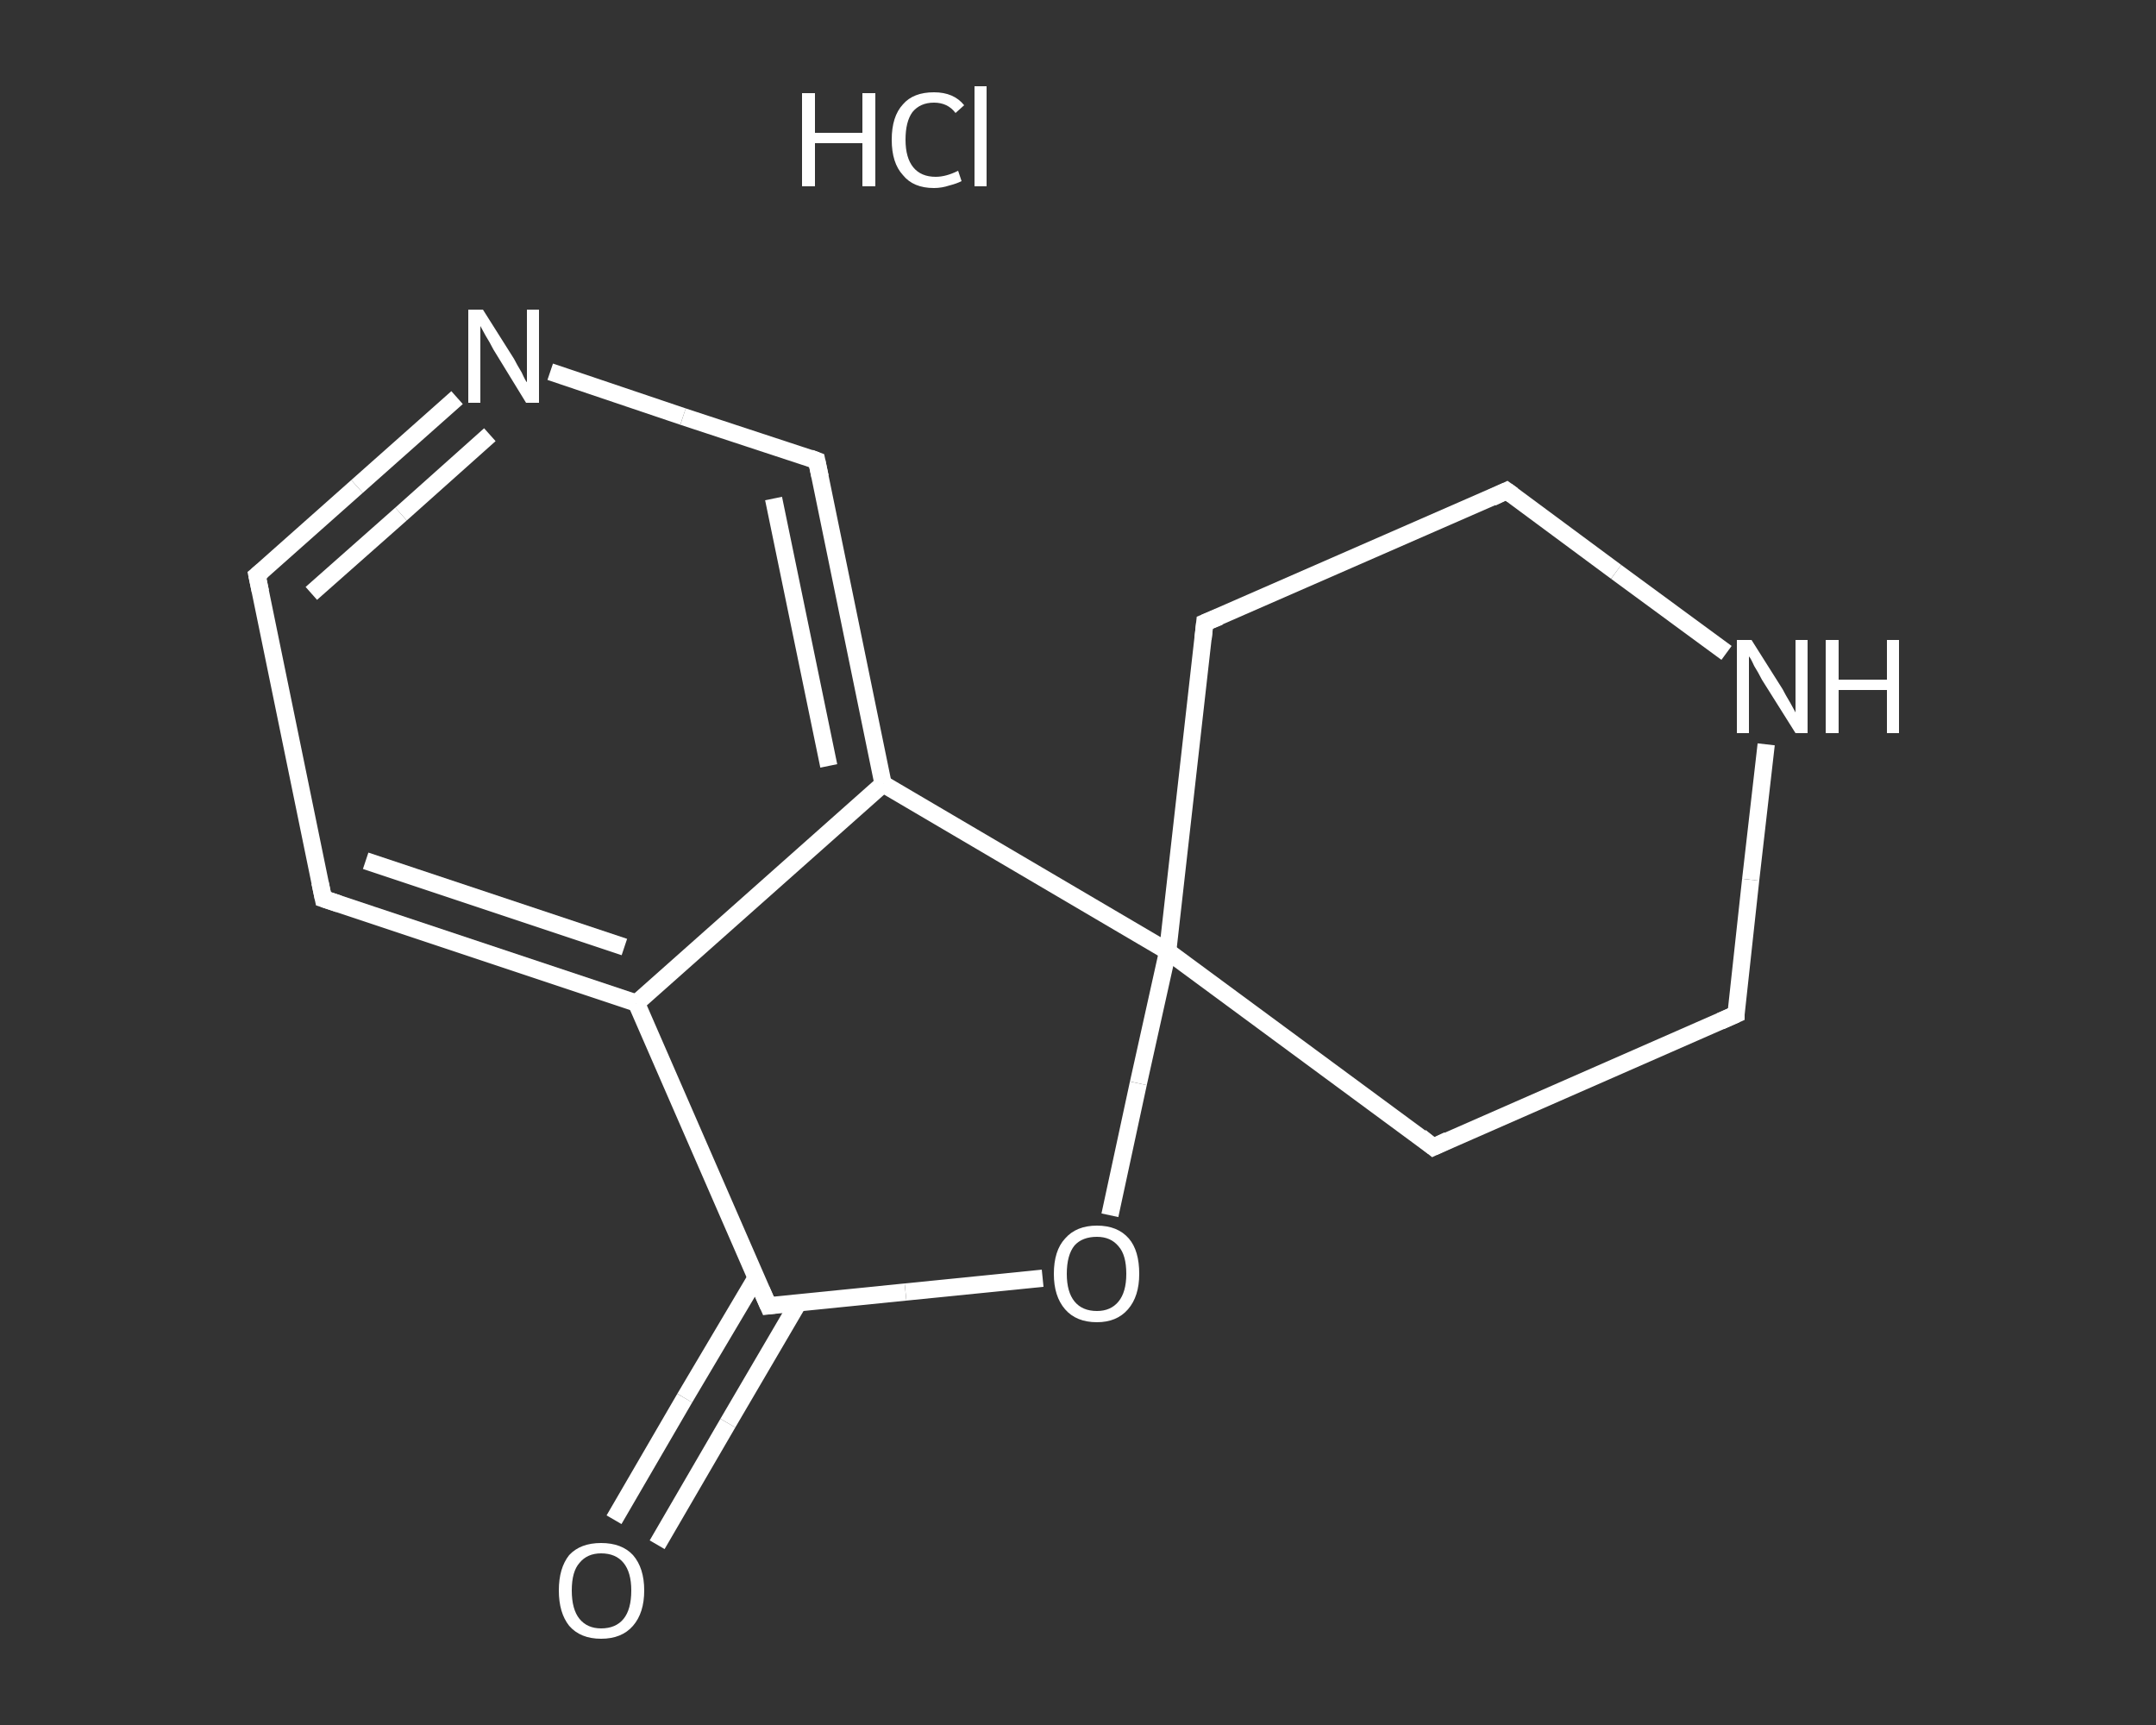<?xml version='1.0' encoding='iso-8859-1'?>
<svg version='1.1' baseProfile='full'
              xmlns='http://www.w3.org/2000/svg'
                      xmlns:rdkit='http://www.rdkit.org/xml'
                      xmlns:xlink='http://www.w3.org/1999/xlink'
                  xml:space='preserve'
width='250px' height='200px' viewBox='0 0 250 200'>
<rect x="0" y="0" width="250" height="200" fill="#333333" stroke="none"/>
<!-- END OF HEADER -->
<rect style='opacity:1.0;fill:transparent;stroke:none' width='250.0' height='200.0' x='0.0' y='0.0'> </rect>
<path class='bond-0 atom-1 atom-2' d='M 71.2,176.2 L 79.4,162.1' style='fill:none;fill-rule:evenodd;stroke:#FFFFFF;stroke-width:2.0px;stroke-linecap:butt;stroke-linejoin:miter;stroke-opacity:1' />
<path class='bond-0 atom-1 atom-2' d='M 79.4,162.1 L 87.7,148.1' style='fill:none;fill-rule:evenodd;stroke:#FFFFFF;stroke-width:2.0px;stroke-linecap:butt;stroke-linejoin:miter;stroke-opacity:1' />
<path class='bond-0 atom-1 atom-2' d='M 76.2,179.1 L 84.4,165.0' style='fill:none;fill-rule:evenodd;stroke:#FFFFFF;stroke-width:2.0px;stroke-linecap:butt;stroke-linejoin:miter;stroke-opacity:1' />
<path class='bond-0 atom-1 atom-2' d='M 84.4,165.0 L 92.6,151.0' style='fill:none;fill-rule:evenodd;stroke:#FFFFFF;stroke-width:2.0px;stroke-linecap:butt;stroke-linejoin:miter;stroke-opacity:1' />
<path class='bond-1 atom-2 atom-3' d='M 89.1,151.4 L 105.0,149.8' style='fill:none;fill-rule:evenodd;stroke:#FFFFFF;stroke-width:2.0px;stroke-linecap:butt;stroke-linejoin:miter;stroke-opacity:1' />
<path class='bond-1 atom-2 atom-3' d='M 105.0,149.8 L 120.9,148.2' style='fill:none;fill-rule:evenodd;stroke:#FFFFFF;stroke-width:2.0px;stroke-linecap:butt;stroke-linejoin:miter;stroke-opacity:1' />
<path class='bond-2 atom-3 atom-4' d='M 128.7,140.9 L 132.0,125.6' style='fill:none;fill-rule:evenodd;stroke:#FFFFFF;stroke-width:2.0px;stroke-linecap:butt;stroke-linejoin:miter;stroke-opacity:1' />
<path class='bond-2 atom-3 atom-4' d='M 132.0,125.6 L 135.4,110.3' style='fill:none;fill-rule:evenodd;stroke:#FFFFFF;stroke-width:2.0px;stroke-linecap:butt;stroke-linejoin:miter;stroke-opacity:1' />
<path class='bond-3 atom-4 atom-5' d='M 135.4,110.3 L 166.2,133.0' style='fill:none;fill-rule:evenodd;stroke:#FFFFFF;stroke-width:2.0px;stroke-linecap:butt;stroke-linejoin:miter;stroke-opacity:1' />
<path class='bond-4 atom-5 atom-6' d='M 166.2,133.0 L 201.3,117.6' style='fill:none;fill-rule:evenodd;stroke:#FFFFFF;stroke-width:2.0px;stroke-linecap:butt;stroke-linejoin:miter;stroke-opacity:1' />
<path class='bond-5 atom-6 atom-7' d='M 201.3,117.6 L 203.0,102.0' style='fill:none;fill-rule:evenodd;stroke:#FFFFFF;stroke-width:2.0px;stroke-linecap:butt;stroke-linejoin:miter;stroke-opacity:1' />
<path class='bond-5 atom-6 atom-7' d='M 203.0,102.0 L 204.8,86.3' style='fill:none;fill-rule:evenodd;stroke:#FFFFFF;stroke-width:2.0px;stroke-linecap:butt;stroke-linejoin:miter;stroke-opacity:1' />
<path class='bond-6 atom-7 atom-8' d='M 200.2,75.7 L 187.4,66.3' style='fill:none;fill-rule:evenodd;stroke:#FFFFFF;stroke-width:2.0px;stroke-linecap:butt;stroke-linejoin:miter;stroke-opacity:1' />
<path class='bond-6 atom-7 atom-8' d='M 187.4,66.3 L 174.7,56.9' style='fill:none;fill-rule:evenodd;stroke:#FFFFFF;stroke-width:2.0px;stroke-linecap:butt;stroke-linejoin:miter;stroke-opacity:1' />
<path class='bond-7 atom-8 atom-9' d='M 174.7,56.9 L 139.7,72.2' style='fill:none;fill-rule:evenodd;stroke:#FFFFFF;stroke-width:2.0px;stroke-linecap:butt;stroke-linejoin:miter;stroke-opacity:1' />
<path class='bond-8 atom-4 atom-10' d='M 135.4,110.3 L 102.4,90.9' style='fill:none;fill-rule:evenodd;stroke:#FFFFFF;stroke-width:2.0px;stroke-linecap:butt;stroke-linejoin:miter;stroke-opacity:1' />
<path class='bond-9 atom-10 atom-11' d='M 102.4,90.9 L 94.7,53.4' style='fill:none;fill-rule:evenodd;stroke:#FFFFFF;stroke-width:2.0px;stroke-linecap:butt;stroke-linejoin:miter;stroke-opacity:1' />
<path class='bond-9 atom-10 atom-11' d='M 96.1,88.8 L 89.7,57.8' style='fill:none;fill-rule:evenodd;stroke:#FFFFFF;stroke-width:2.0px;stroke-linecap:butt;stroke-linejoin:miter;stroke-opacity:1' />
<path class='bond-10 atom-11 atom-12' d='M 94.7,53.4 L 79.2,48.3' style='fill:none;fill-rule:evenodd;stroke:#FFFFFF;stroke-width:2.0px;stroke-linecap:butt;stroke-linejoin:miter;stroke-opacity:1' />
<path class='bond-10 atom-11 atom-12' d='M 79.2,48.3 L 63.8,43.1' style='fill:none;fill-rule:evenodd;stroke:#FFFFFF;stroke-width:2.0px;stroke-linecap:butt;stroke-linejoin:miter;stroke-opacity:1' />
<path class='bond-11 atom-12 atom-13' d='M 53.0,46.1 L 41.4,56.4' style='fill:none;fill-rule:evenodd;stroke:#FFFFFF;stroke-width:2.0px;stroke-linecap:butt;stroke-linejoin:miter;stroke-opacity:1' />
<path class='bond-11 atom-12 atom-13' d='M 41.4,56.4 L 29.8,66.7' style='fill:none;fill-rule:evenodd;stroke:#FFFFFF;stroke-width:2.0px;stroke-linecap:butt;stroke-linejoin:miter;stroke-opacity:1' />
<path class='bond-11 atom-12 atom-13' d='M 56.8,50.4 L 46.5,59.6' style='fill:none;fill-rule:evenodd;stroke:#FFFFFF;stroke-width:2.0px;stroke-linecap:butt;stroke-linejoin:miter;stroke-opacity:1' />
<path class='bond-11 atom-12 atom-13' d='M 46.5,59.6 L 36.1,68.8' style='fill:none;fill-rule:evenodd;stroke:#FFFFFF;stroke-width:2.0px;stroke-linecap:butt;stroke-linejoin:miter;stroke-opacity:1' />
<path class='bond-12 atom-13 atom-14' d='M 29.8,66.7 L 37.5,104.2' style='fill:none;fill-rule:evenodd;stroke:#FFFFFF;stroke-width:2.0px;stroke-linecap:butt;stroke-linejoin:miter;stroke-opacity:1' />
<path class='bond-13 atom-14 atom-15' d='M 37.5,104.2 L 73.8,116.3' style='fill:none;fill-rule:evenodd;stroke:#FFFFFF;stroke-width:2.0px;stroke-linecap:butt;stroke-linejoin:miter;stroke-opacity:1' />
<path class='bond-13 atom-14 atom-15' d='M 42.4,99.8 L 72.4,109.8' style='fill:none;fill-rule:evenodd;stroke:#FFFFFF;stroke-width:2.0px;stroke-linecap:butt;stroke-linejoin:miter;stroke-opacity:1' />
<path class='bond-14 atom-15 atom-2' d='M 73.8,116.3 L 89.1,151.4' style='fill:none;fill-rule:evenodd;stroke:#FFFFFF;stroke-width:2.0px;stroke-linecap:butt;stroke-linejoin:miter;stroke-opacity:1' />
<path class='bond-15 atom-9 atom-4' d='M 139.7,72.2 L 135.4,110.3' style='fill:none;fill-rule:evenodd;stroke:#FFFFFF;stroke-width:2.0px;stroke-linecap:butt;stroke-linejoin:miter;stroke-opacity:1' />
<path class='bond-16 atom-15 atom-10' d='M 73.8,116.3 L 102.4,90.9' style='fill:none;fill-rule:evenodd;stroke:#FFFFFF;stroke-width:2.0px;stroke-linecap:butt;stroke-linejoin:miter;stroke-opacity:1' />
<path d='M 89.9,151.3 L 89.1,151.4 L 88.3,149.6' style='fill:none;stroke:#FFFFFF;stroke-width:2.0px;stroke-linecap:butt;stroke-linejoin:miter;stroke-opacity:1;' />
<path d='M 164.7,131.8 L 166.2,133.0 L 167.9,132.2' style='fill:none;stroke:#FFFFFF;stroke-width:2.0px;stroke-linecap:butt;stroke-linejoin:miter;stroke-opacity:1;' />
<path d='M 199.5,118.4 L 201.3,117.6 L 201.3,116.9' style='fill:none;stroke:#FFFFFF;stroke-width:2.0px;stroke-linecap:butt;stroke-linejoin:miter;stroke-opacity:1;' />
<path d='M 175.4,57.4 L 174.7,56.9 L 173.0,57.7' style='fill:none;stroke:#FFFFFF;stroke-width:2.0px;stroke-linecap:butt;stroke-linejoin:miter;stroke-opacity:1;' />
<path d='M 141.4,71.5 L 139.7,72.2 L 139.5,74.1' style='fill:none;stroke:#FFFFFF;stroke-width:2.0px;stroke-linecap:butt;stroke-linejoin:miter;stroke-opacity:1;' />
<path d='M 95.1,55.3 L 94.7,53.4 L 93.9,53.1' style='fill:none;stroke:#FFFFFF;stroke-width:2.0px;stroke-linecap:butt;stroke-linejoin:miter;stroke-opacity:1;' />
<path d='M 30.4,66.2 L 29.8,66.7 L 30.2,68.6' style='fill:none;stroke:#FFFFFF;stroke-width:2.0px;stroke-linecap:butt;stroke-linejoin:miter;stroke-opacity:1;' />
<path d='M 37.1,102.3 L 37.5,104.2 L 39.3,104.8' style='fill:none;stroke:#FFFFFF;stroke-width:2.0px;stroke-linecap:butt;stroke-linejoin:miter;stroke-opacity:1;' />
<path class='atom-0' d='M 93.0 10.8
L 94.5 10.8
L 94.5 15.4
L 100.0 15.4
L 100.0 10.8
L 101.5 10.8
L 101.5 21.6
L 100.0 21.6
L 100.0 16.6
L 94.5 16.6
L 94.5 21.6
L 93.0 21.6
L 93.0 10.8
' fill='#FFFFFF'/>
<path class='atom-0' d='M 103.4 16.2
Q 103.4 13.5, 104.7 12.1
Q 105.9 10.7, 108.3 10.7
Q 110.6 10.7, 111.8 12.2
L 110.8 13.1
Q 109.9 11.9, 108.3 11.9
Q 106.7 11.9, 105.8 13.0
Q 105.0 14.1, 105.0 16.2
Q 105.0 18.3, 105.9 19.4
Q 106.8 20.5, 108.5 20.5
Q 109.7 20.5, 111.1 19.8
L 111.5 21.0
Q 110.9 21.3, 110.1 21.5
Q 109.2 21.8, 108.3 21.8
Q 105.9 21.8, 104.7 20.3
Q 103.4 18.9, 103.4 16.2
' fill='#FFFFFF'/>
<path class='atom-0' d='M 113.0 10.0
L 114.4 10.0
L 114.4 21.6
L 113.0 21.6
L 113.0 10.0
' fill='#FFFFFF'/>
<path class='atom-1' d='M 64.8 184.4
Q 64.8 181.8, 66.0 180.3
Q 67.3 178.9, 69.7 178.9
Q 72.1 178.9, 73.4 180.3
Q 74.7 181.8, 74.7 184.4
Q 74.7 187.0, 73.4 188.5
Q 72.1 190.0, 69.7 190.0
Q 67.3 190.0, 66.0 188.5
Q 64.8 187.0, 64.8 184.4
M 69.7 188.8
Q 71.4 188.8, 72.3 187.7
Q 73.2 186.6, 73.2 184.4
Q 73.2 182.3, 72.3 181.2
Q 71.4 180.1, 69.7 180.1
Q 68.1 180.1, 67.2 181.2
Q 66.3 182.2, 66.3 184.4
Q 66.3 186.6, 67.2 187.7
Q 68.1 188.8, 69.7 188.8
' fill='#FFFFFF'/>
<path class='atom-3' d='M 122.2 147.7
Q 122.2 145.0, 123.5 143.6
Q 124.8 142.1, 127.2 142.1
Q 129.6 142.1, 130.9 143.6
Q 132.1 145.0, 132.1 147.7
Q 132.1 150.3, 130.8 151.8
Q 129.5 153.3, 127.2 153.3
Q 124.8 153.3, 123.5 151.8
Q 122.2 150.3, 122.2 147.7
M 127.2 152.0
Q 128.8 152.0, 129.7 150.9
Q 130.6 149.8, 130.6 147.7
Q 130.6 145.5, 129.7 144.5
Q 128.8 143.4, 127.2 143.4
Q 125.5 143.4, 124.6 144.4
Q 123.7 145.5, 123.7 147.7
Q 123.7 149.8, 124.6 150.9
Q 125.5 152.0, 127.2 152.0
' fill='#FFFFFF'/>
<path class='atom-7' d='M 203.1 74.2
L 206.7 79.9
Q 207.0 80.5, 207.6 81.5
Q 208.2 82.6, 208.2 82.6
L 208.2 74.2
L 209.6 74.2
L 209.6 85.0
L 208.2 85.0
L 204.3 78.8
Q 203.9 78.0, 203.4 77.2
Q 203.0 76.3, 202.8 76.1
L 202.8 85.0
L 201.4 85.0
L 201.4 74.2
L 203.1 74.2
' fill='#FFFFFF'/>
<path class='atom-7' d='M 211.7 74.2
L 213.2 74.2
L 213.2 78.8
L 218.8 78.8
L 218.8 74.2
L 220.2 74.2
L 220.2 85.0
L 218.8 85.0
L 218.8 80.0
L 213.2 80.0
L 213.2 85.0
L 211.7 85.0
L 211.7 74.2
' fill='#FFFFFF'/>
<path class='atom-12' d='M 56.0 35.9
L 59.6 41.6
Q 59.9 42.2, 60.5 43.2
Q 61.0 44.3, 61.1 44.3
L 61.1 35.9
L 62.5 35.9
L 62.5 46.7
L 61.0 46.7
L 57.2 40.5
Q 56.8 39.7, 56.3 38.9
Q 55.8 38.0, 55.7 37.8
L 55.7 46.7
L 54.3 46.7
L 54.3 35.9
L 56.0 35.9
' fill='#FFFFFF'/>
</svg>
